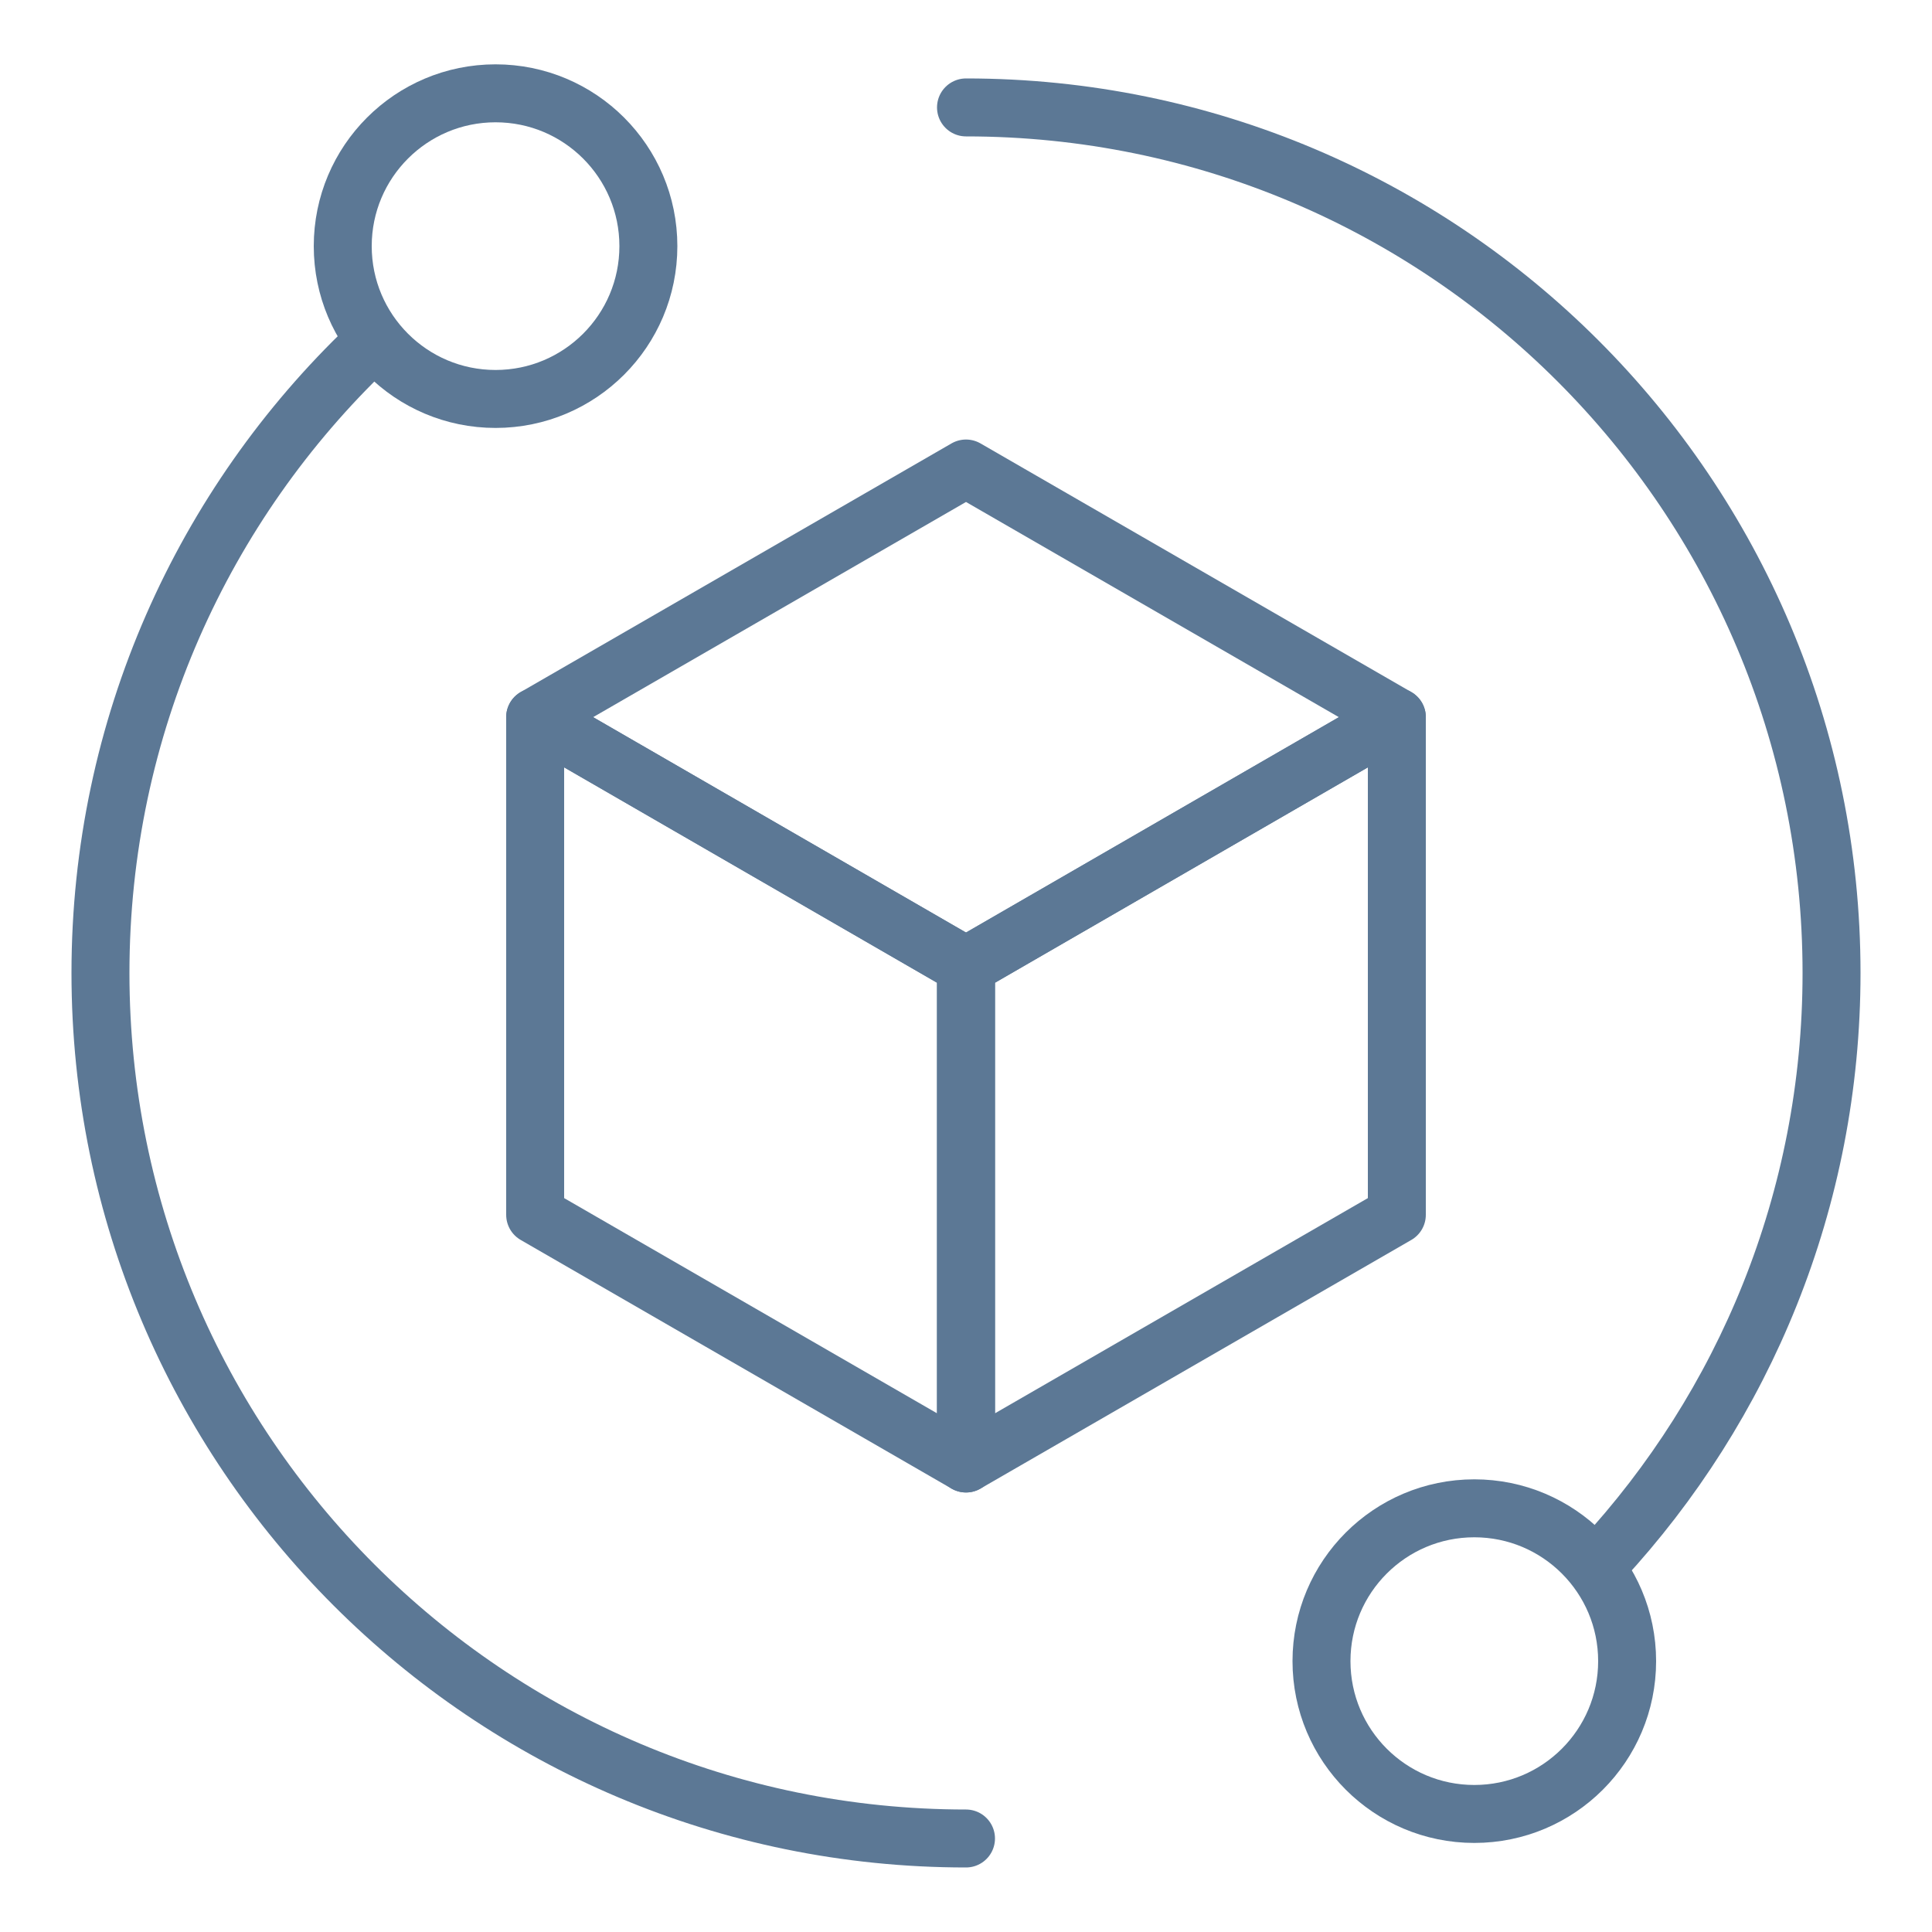 <?xml version="1.0" encoding="UTF-8"?>
<svg id="Ebene_1" data-name="Ebene 1" xmlns="http://www.w3.org/2000/svg" viewBox="0 0 100 100">
  <defs>
    <style>
      .cls-1 {
        fill: none;
        stroke: #5c7895;
        stroke-linecap: round;
        stroke-linejoin: round;
        stroke-width: 3px;
      }
    </style>
  </defs>
  <g>
    <polygon class="cls-1" points="50 50 72.3 37.12 72.3 62.88 50 75.75 50 50"/>
    <polygon class="cls-1" points="50 50 72.3 37.12 50 24.25 27.7 37.12 50 50"/>
    <polygon class="cls-1" points="50 75.75 50 50 27.7 37.12 27.7 62.88 50 75.75"/>
  </g>
  <g>
    <path class="cls-1" d="M50,95.16c-24.74,0-44.8-20.06-44.8-44.8,0-12.75,5.33-24.26,13.87-32.41"/>
    <path class="cls-1" d="M50,5.56c24.74,0,44.8,20.06,44.8,44.8,0,11.75-4.52,22.43-11.91,30.42"/>
    <circle class="cls-1" cx="25.65" cy="12.74" r="7.91"/>
    <circle class="cls-1" cx="76.31" cy="85.98" r="7.91"/>
  </g>
</svg>